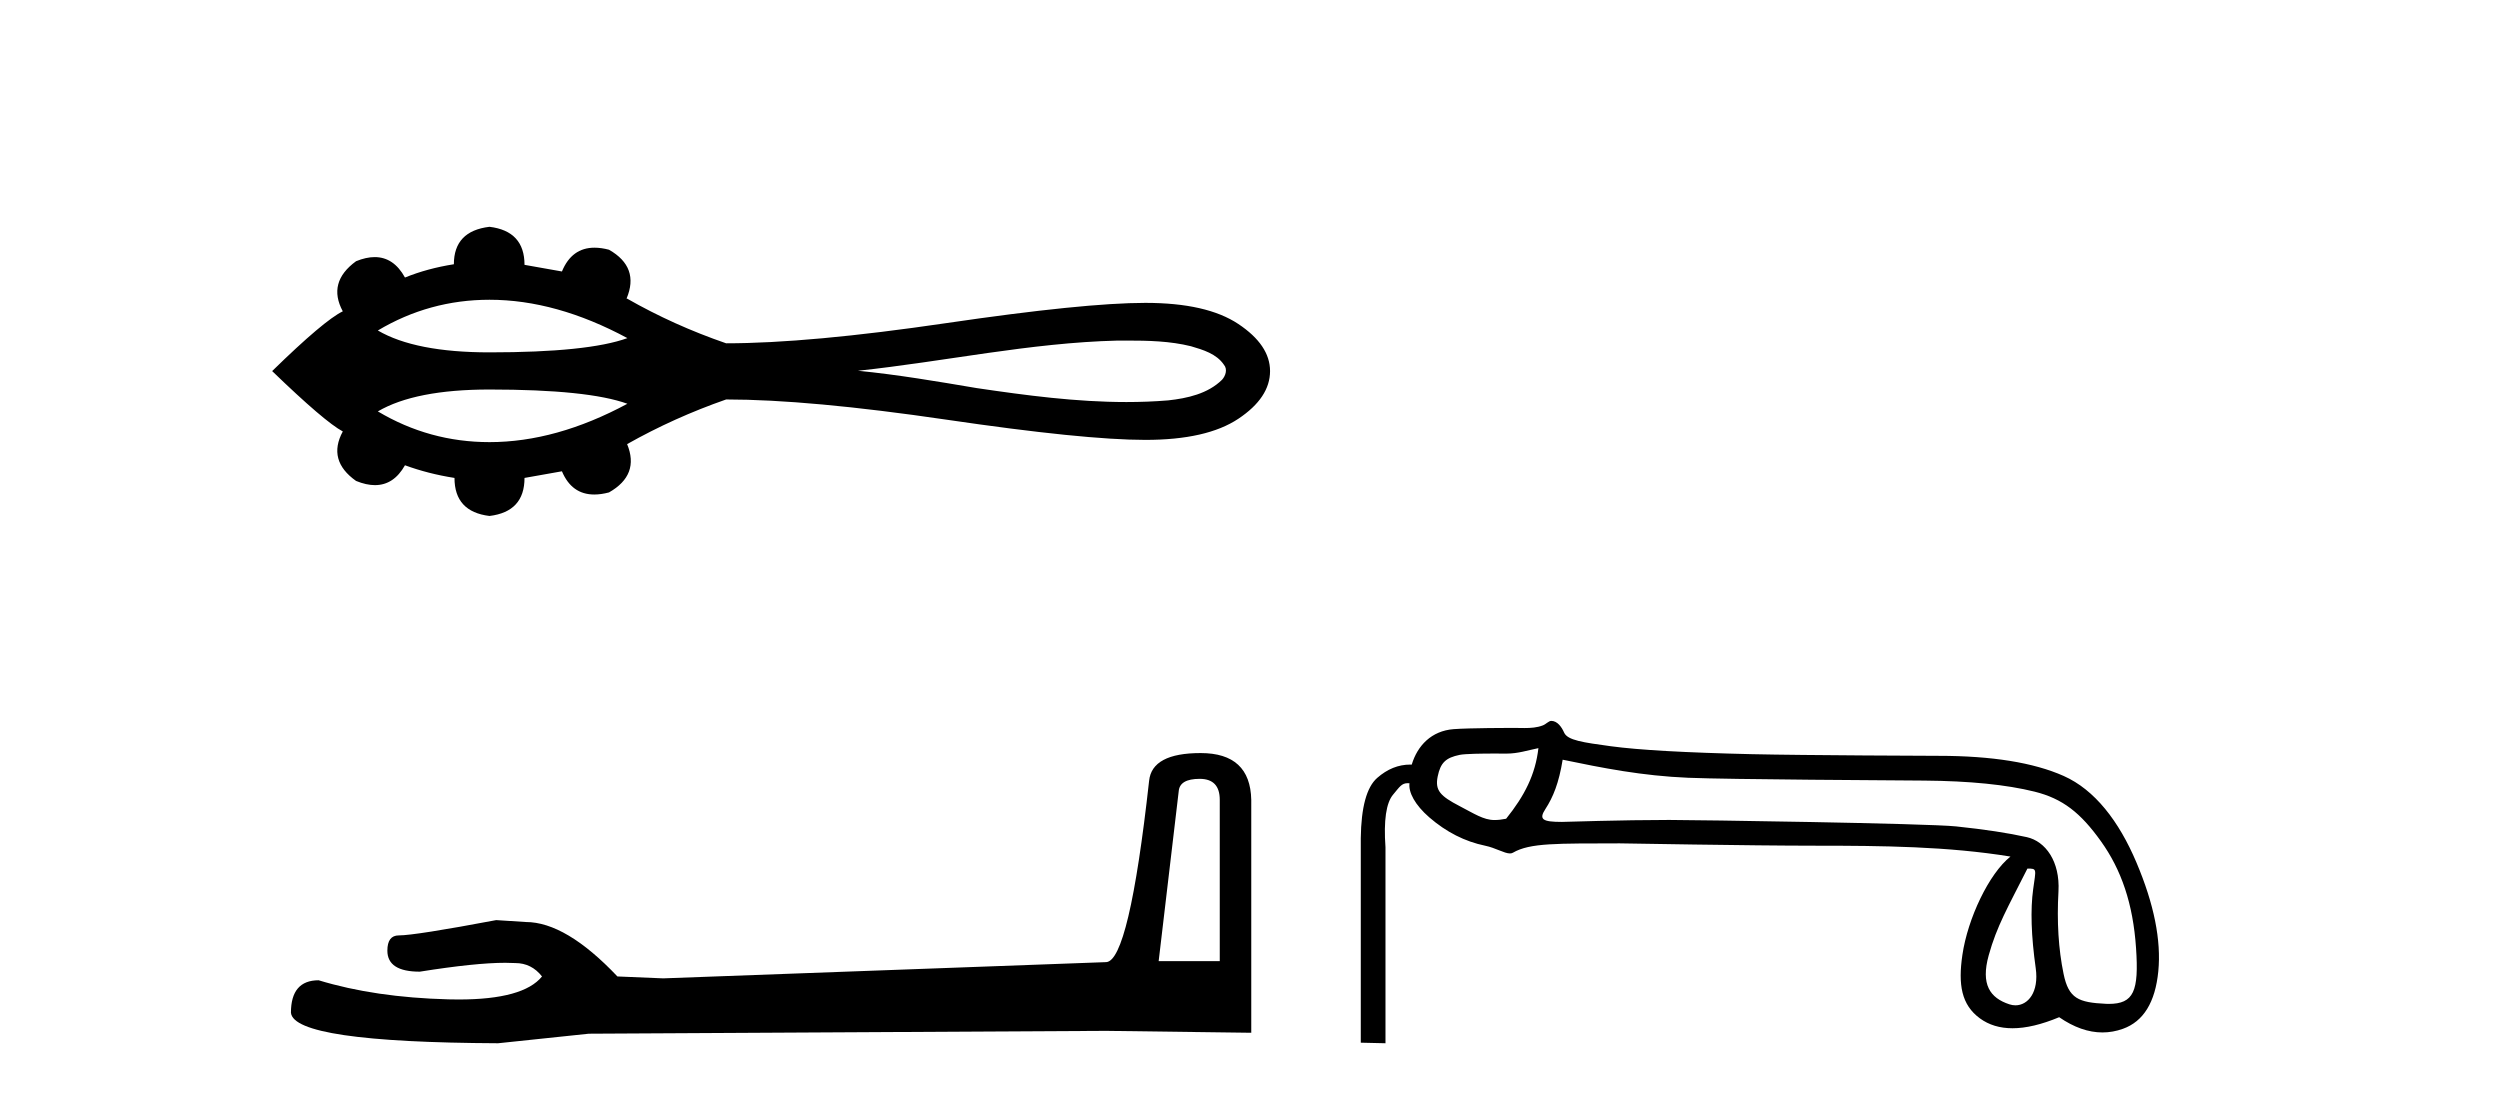 <?xml version='1.0' encoding='UTF-8' standalone='yes'?><svg xmlns='http://www.w3.org/2000/svg' xmlns:xlink='http://www.w3.org/1999/xlink' width='93.0' height='41.0' ><path d='M 18.209 11.151 C 19.862 11.151 21.572 11.627 23.339 12.578 C 22.363 12.931 20.653 13.108 18.209 13.108 C 16.369 13.108 14.984 12.837 14.056 12.294 C 15.334 11.532 16.719 11.151 18.209 11.151 ZM 41.904 12.669 C 42.709 12.669 43.522 12.686 44.304 12.88 C 44.752 13.012 45.254 13.16 45.529 13.568 C 45.673 13.735 45.592 13.983 45.459 14.128 C 44.932 14.648 44.169 14.816 43.457 14.894 C 42.939 14.937 42.421 14.956 41.903 14.956 C 40.038 14.956 38.176 14.709 36.334 14.437 C 34.866 14.189 33.397 13.938 31.915 13.792 C 35.136 13.45 38.321 12.75 41.568 12.67 C 41.68 12.669 41.792 12.669 41.904 12.669 ZM 18.209 14.49 C 20.653 14.49 22.363 14.667 23.339 15.02 C 21.572 15.971 19.862 16.447 18.209 16.447 C 16.719 16.447 15.334 16.066 14.056 15.304 C 14.984 14.761 16.369 14.49 18.209 14.49 ZM 18.209 8.437 C 17.326 8.542 16.884 9.006 16.884 9.83 C 16.225 9.934 15.619 10.099 15.065 10.324 C 14.786 9.817 14.411 9.564 13.939 9.564 C 13.727 9.564 13.496 9.615 13.246 9.717 C 12.527 10.241 12.363 10.862 12.752 11.581 C 12.288 11.806 11.412 12.546 10.124 13.804 C 11.427 15.062 12.303 15.81 12.752 16.05 C 12.363 16.768 12.527 17.382 13.246 17.891 C 13.5 17.995 13.734 18.047 13.948 18.047 C 14.416 18.047 14.788 17.8 15.065 17.308 C 15.634 17.517 16.248 17.675 16.907 17.779 C 16.907 18.618 17.341 19.089 18.209 19.194 C 19.078 19.089 19.512 18.618 19.512 17.779 L 20.904 17.532 C 21.146 18.108 21.547 18.396 22.108 18.396 C 22.276 18.396 22.458 18.37 22.655 18.318 C 23.419 17.884 23.644 17.285 23.329 16.521 C 24.497 15.862 25.724 15.309 27.012 14.86 C 29.063 14.86 31.796 15.111 35.209 15.612 C 38.623 16.114 41.089 16.364 42.609 16.364 C 44.128 16.364 45.281 16.102 46.067 15.578 C 46.853 15.054 47.246 14.463 47.246 13.804 C 47.246 13.16 46.853 12.577 46.067 12.053 C 45.281 11.529 44.128 11.267 42.609 11.267 C 41.089 11.267 38.623 11.518 35.209 12.019 C 31.796 12.521 29.063 12.771 27.012 12.771 C 25.709 12.322 24.482 11.768 23.329 11.109 L 23.307 11.109 C 23.636 10.331 23.419 9.725 22.655 9.29 C 22.461 9.239 22.281 9.214 22.115 9.214 C 21.551 9.214 21.147 9.509 20.904 10.099 L 19.512 9.852 C 19.512 9.014 19.078 8.542 18.209 8.437 Z' style='fill:#000000;stroke:none' /><path d='M 44.629 28.973 Q 45.375 28.973 45.375 29.754 L 45.375 35.755 L 43.102 35.755 L 43.848 29.435 Q 43.884 28.973 44.629 28.973 ZM 44.665 28.014 Q 42.854 28.014 42.747 29.044 Q 42.002 35.755 41.149 35.791 L 24.672 36.395 L 22.968 36.324 Q 21.05 34.299 19.559 34.299 Q 19.026 34.264 18.458 34.228 Q 15.44 34.797 14.836 34.797 Q 14.41 34.797 14.41 35.365 Q 14.41 36.146 15.617 36.146 Q 17.691 35.816 18.798 35.816 Q 18.999 35.816 19.168 35.826 Q 19.772 35.826 20.163 36.324 Q 19.47 37.181 17.063 37.181 Q 16.878 37.181 16.683 37.176 Q 13.948 37.105 11.853 36.466 Q 10.823 36.466 10.823 37.673 Q 10.93 38.774 18.529 38.809 L 21.903 38.454 L 41.149 38.348 L 46.547 38.419 L 46.547 29.754 Q 46.511 28.014 44.665 28.014 Z' style='fill:#000000;stroke:none' /><path d='M 57.229 27.831 C 57.116 28.815 56.716 29.6 56.028 30.457 C 55.871 30.489 55.728 30.505 55.591 30.505 C 55.188 30.505 54.83 30.263 54.296 29.986 C 53.579 29.613 53.376 29.405 53.482 28.885 C 53.587 28.365 53.79 28.188 54.296 28.082 C 54.502 28.039 55.145 28.032 55.591 28.032 C 55.828 28.032 56.009 28.034 56.039 28.034 C 56.473 28.034 56.817 27.914 57.229 27.831 ZM 58.131 28.261 C 59.62 28.57 61.086 28.862 62.8 28.933 C 64.358 28.997 70.463 29.029 71.586 29.038 C 73.272 29.052 74.638 29.189 75.685 29.449 C 76.731 29.709 77.396 30.234 78.155 31.295 C 78.913 32.355 79.349 33.612 79.461 35.269 C 79.57 36.871 79.379 37.345 78.441 37.345 C 78.408 37.345 78.374 37.344 78.34 37.342 C 77.321 37.293 76.954 37.148 76.765 36.228 C 76.575 35.308 76.512 34.286 76.575 33.162 C 76.638 32.039 76.089 31.297 75.4 31.142 C 74.712 30.988 73.834 30.854 72.766 30.742 C 71.699 30.63 63.08 30.502 62.093 30.502 C 60.318 30.502 58.206 30.575 58.103 30.575 C 57.381 30.575 57.236 30.484 57.488 30.097 C 57.776 29.654 57.99 29.132 58.131 28.261 ZM 75.42 32.311 C 75.786 32.311 75.739 32.32 75.634 33.078 C 75.529 33.837 75.56 34.816 75.729 36.017 C 75.855 36.916 75.439 37.398 74.973 37.398 C 74.898 37.398 74.822 37.385 74.747 37.36 C 74.029 37.123 73.678 36.626 73.98 35.537 C 74.282 34.449 74.69 33.758 75.42 32.311 ZM 57.706 26.817 C 57.614 26.817 57.51 26.94 57.395 26.984 C 57.179 27.068 56.95 27.083 56.707 27.083 C 56.569 27.083 56.427 27.078 56.281 27.078 C 56.207 27.078 54.65 27.08 54.076 27.124 C 53.248 27.187 52.728 27.74 52.517 28.442 C 52.499 28.442 52.481 28.442 52.463 28.442 C 52.02 28.442 51.61 28.607 51.232 28.938 C 50.839 29.282 50.635 30.03 50.621 31.182 L 50.621 38.788 L 51.54 38.809 L 51.54 31.519 C 51.469 30.521 51.564 29.868 51.824 29.559 C 52.062 29.276 52.139 29.134 52.367 29.134 C 52.388 29.134 52.41 29.135 52.433 29.138 C 52.391 29.475 52.637 29.943 53.17 30.406 C 53.803 30.954 54.494 31.305 55.246 31.46 C 55.633 31.539 55.959 31.748 56.17 31.748 C 56.211 31.748 56.248 31.74 56.28 31.721 C 56.915 31.35 57.918 31.38 60.25 31.373 C 60.25 31.373 60.25 31.373 60.251 31.373 C 60.348 31.373 65.099 31.46 67.52 31.46 C 70.034 31.46 72.457 31.485 74.789 31.864 C 73.988 32.501 73.2 34.166 73.001 35.522 C 72.839 36.626 72.963 37.377 73.651 37.882 C 73.986 38.128 74.391 38.251 74.865 38.251 C 75.366 38.251 75.945 38.114 76.601 37.84 C 77.149 38.218 77.686 38.407 78.211 38.407 C 78.467 38.407 78.721 38.362 78.972 38.272 C 79.737 37.998 80.176 37.285 80.289 36.133 C 80.401 34.981 80.131 33.633 79.477 32.088 C 78.824 30.543 77.922 29.379 76.77 28.866 C 75.649 28.367 74.095 28.117 72.109 28.117 C 72.054 28.117 67.126 28.1 65.16 28.055 C 62.701 27.999 60.956 27.9 59.924 27.76 C 58.891 27.619 58.312 27.54 58.185 27.252 C 58.095 27.047 57.935 26.817 57.706 26.817 Z' style='fill:#000000;stroke:none' /></svg>